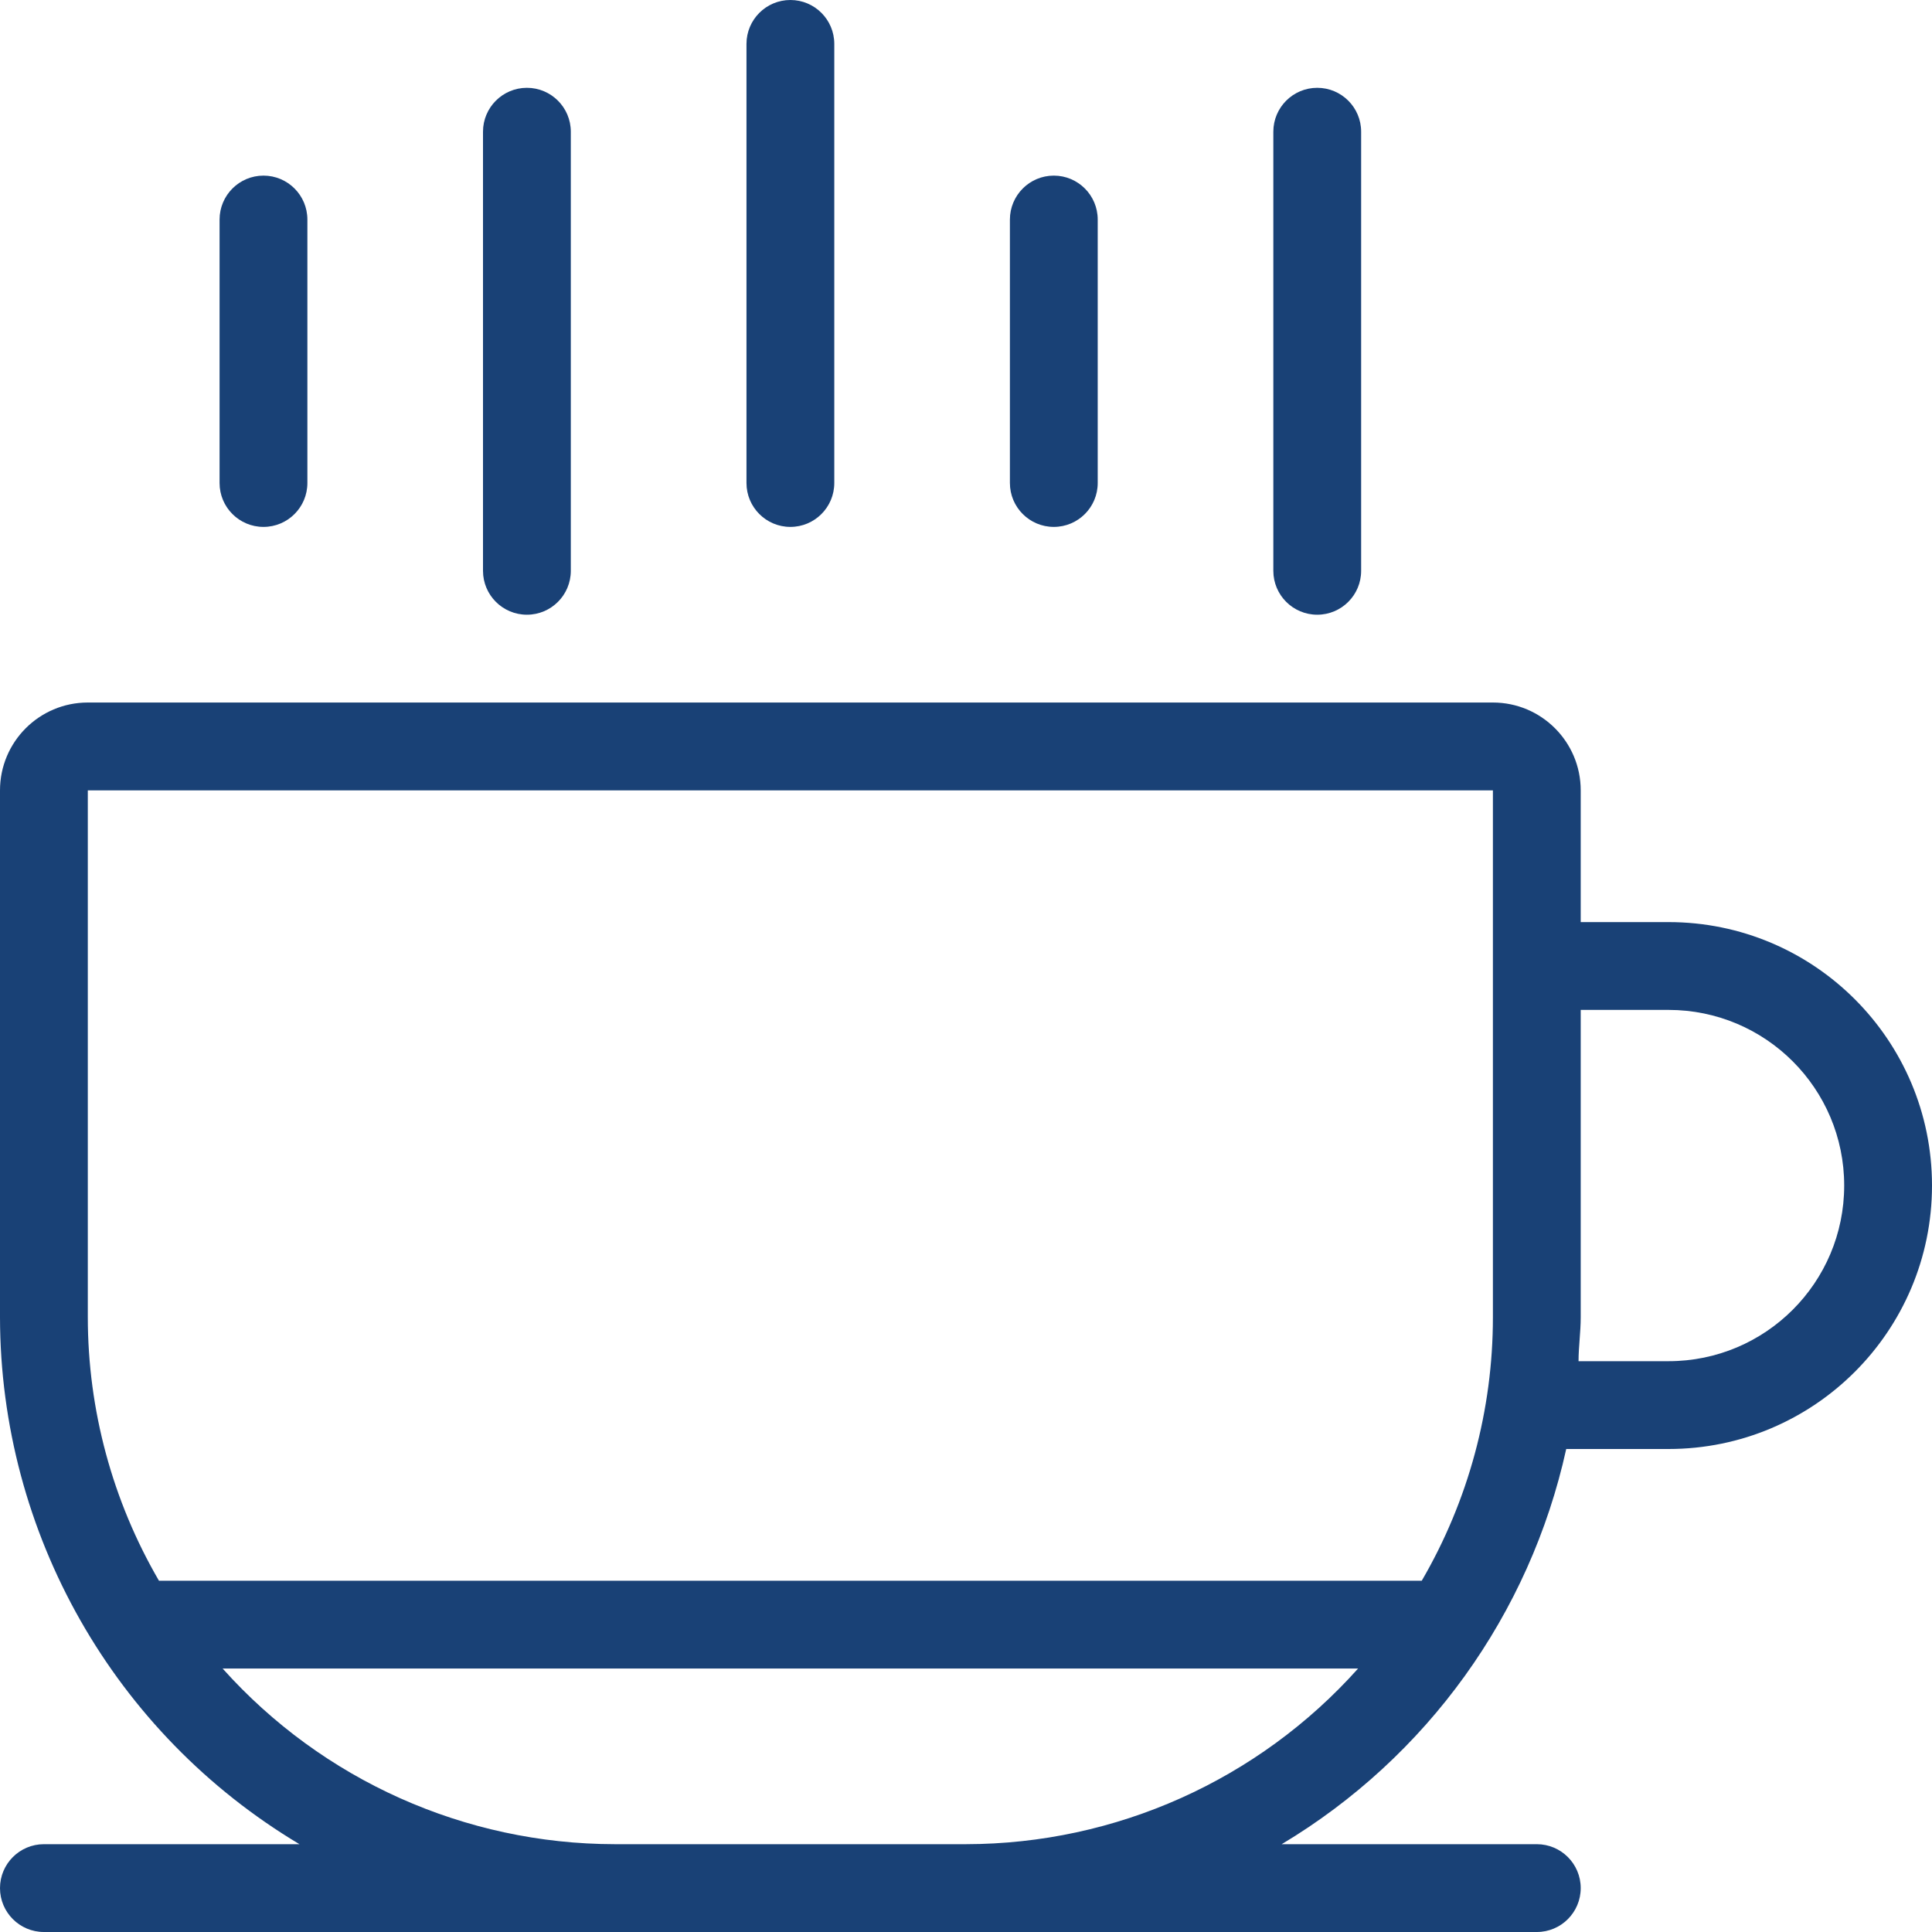 <svg width="40" height="40" viewBox="0 0 40 40" fill="none" xmlns="http://www.w3.org/2000/svg">
<g clip-path="url(#clip0_2389_18990)">
<path d="M21.818 10.909C22.32 10.909 22.727 10.502 22.727 10V4.546C22.727 4.043 22.32 3.636 21.818 3.636C21.316 3.636 20.909 4.044 20.909 4.546V10C20.909 10.502 21.316 10.909 21.818 10.909Z" fill="#194176"/>
<path d="M16.364 10.909C16.866 10.909 17.273 10.502 17.273 10V0.909C17.273 0.407 16.866 0 16.364 0C15.862 0 15.455 0.407 15.455 0.909V10C15.455 10.502 15.862 10.909 16.364 10.909Z" fill="#194176"/>
<path d="M27.272 12.727C27.774 12.727 28.181 12.32 28.181 11.818V2.727C28.181 2.225 27.774 1.818 27.272 1.818C26.77 1.818 26.363 2.225 26.363 2.727V11.818C26.363 12.32 26.77 12.727 27.272 12.727Z" fill="#194176"/>
<path d="M10.909 12.727C11.411 12.727 11.818 12.32 11.818 11.818V2.727C11.818 2.225 11.411 1.818 10.909 1.818C10.407 1.818 10 2.225 10 2.727V11.818C10 12.32 10.407 12.727 10.909 12.727Z" fill="#194176"/>
<path d="M34.545 19.091H32.727V16.364C32.727 15.36 31.913 14.545 30.909 14.545H1.818C0.814 14.545 0 15.359 0 16.364V27.273C0.006 31.746 2.36 35.888 6.2 38.182H0.909C0.407 38.182 0 38.589 0 39.091C0 39.593 0.407 40 0.909 40H31.818C32.32 40 32.727 39.593 32.727 39.091C32.727 38.589 32.32 38.182 31.818 38.182H26.536C29.543 36.382 31.674 33.422 32.427 30H34.545C37.558 30 40 27.558 40 24.545C40 21.533 37.558 19.091 34.545 19.091ZM20 38.182H12.727C9.627 38.178 6.676 36.856 4.609 34.545H28.118C26.052 36.856 23.1 38.178 20 38.182ZM30.909 27.273C30.909 29.189 30.401 31.071 29.436 32.727H3.291C2.327 31.071 1.819 29.189 1.818 27.273V16.364H30.909V27.273H30.909ZM34.545 28.182H32.682C32.682 27.882 32.727 27.582 32.727 27.273V20.909H34.545C36.554 20.909 38.182 22.537 38.182 24.545C38.182 26.554 36.554 28.182 34.545 28.182Z" fill="#194176"/>
<path d="M5.455 10.909C5.957 10.909 6.364 10.502 6.364 10V4.546C6.364 4.043 5.957 3.636 5.455 3.636C4.953 3.636 4.546 4.044 4.546 4.546V10C4.546 10.502 4.953 10.909 5.455 10.909Z" fill="#194176"/>
</g>
<defs>
<clipPath id="clip0_2389_18990">
<rect width="40" height="40" fill="white"/>
</clipPath>
</defs>
</svg>
